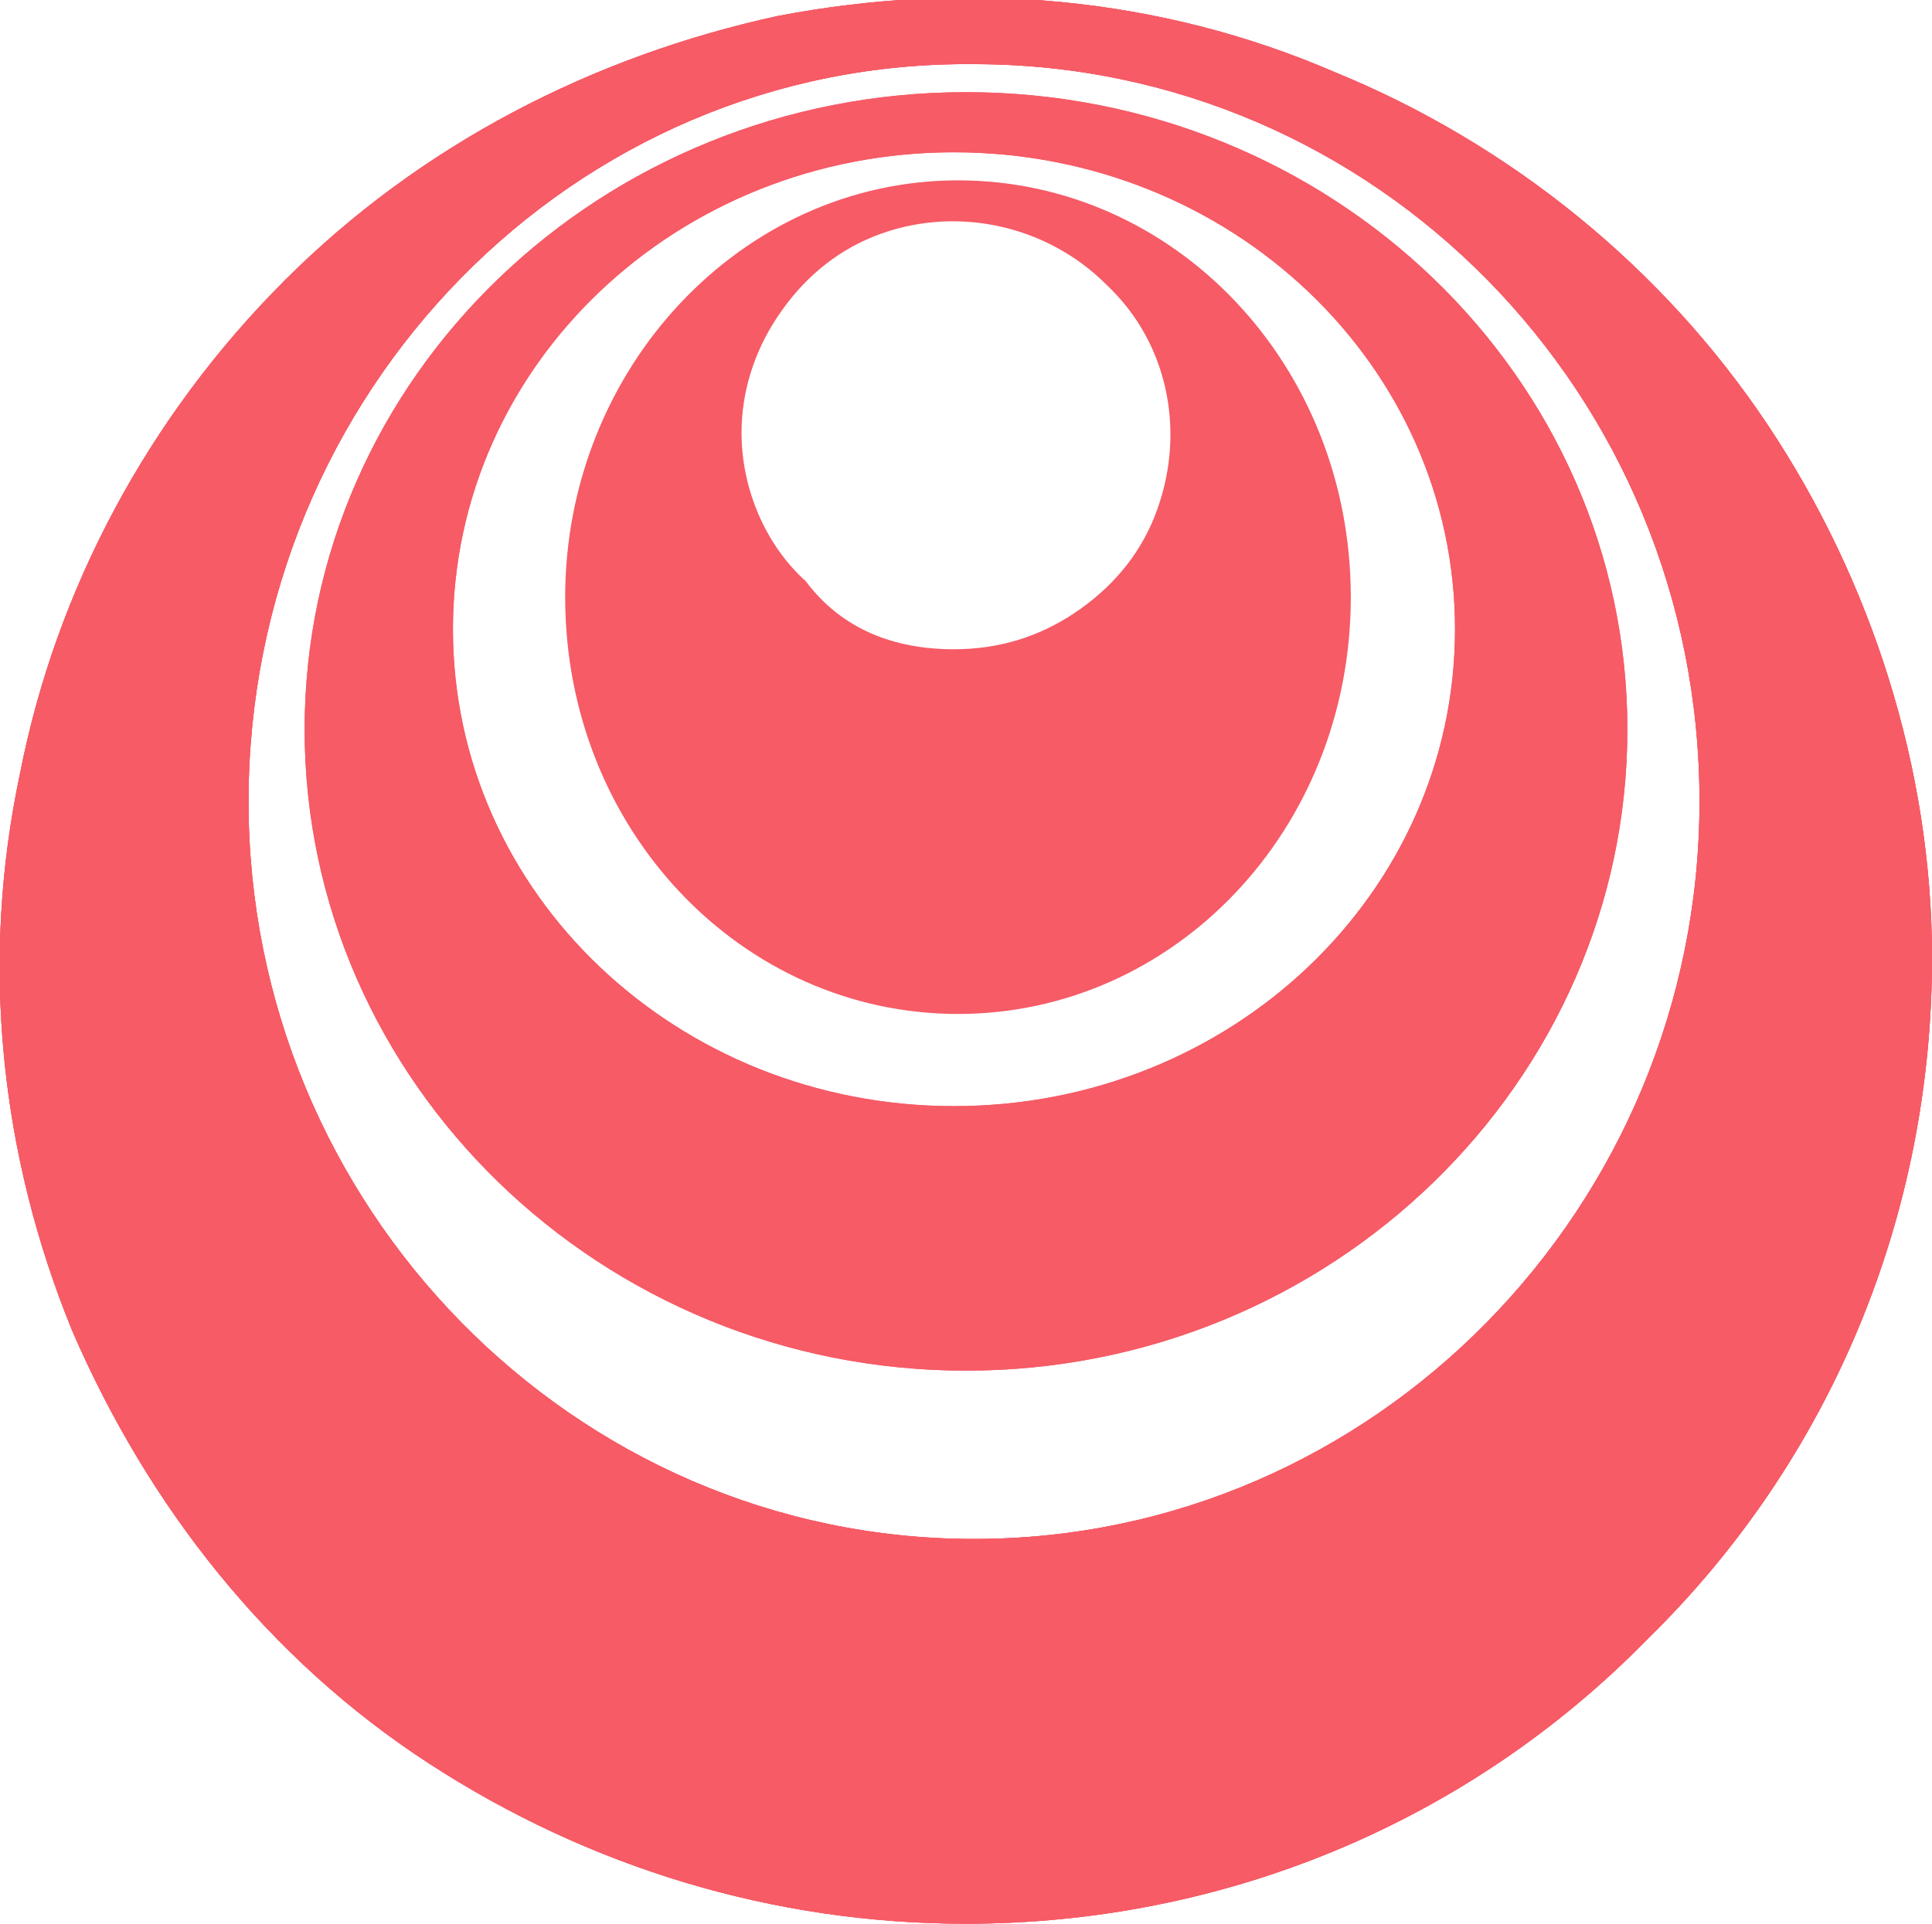 <svg xmlns="http://www.w3.org/2000/svg" xml:space="preserve" id="Layer_1" x="0" y="0" version="1.1" viewBox="0 0 48.2 48"><style>.st0{fill-rule:evenodd;clip-rule:evenodd;fill:#f65b66}</style><path d="M24.1 48c-4.8 0-9.4-1.4-13.4-4s-7-6.4-8.9-10.8C0 28.8-.5 24 .5 19.3c.9-4.6 3.2-8.9 6.6-12.3S14.8 1.4 19.4.4c4.7-.9 9.5-.5 13.9 1.4 4.4 1.8 8.2 4.9 10.8 8.8s4.1 8.6 4.1 13.3c0 6.4-2.5 12.5-7.1 17-4.5 4.6-10.6 7.1-17 7.1m.2-9.6c10 0 18.1-8.3 18.1-18.4 0-10.2-8.1-18.4-18.1-18.4C14.3 1.5 6.2 9.8 6.2 20c0 10.1 8.1 18.4 18.1 18.4m-.2-4.2c-9.1 0-16.5-7.2-16.5-16S15 2.3 24.1 2.3s16.5 7.1 16.5 15.9-7.4 16-16.5 16m-.3-6.6c6.9 0 12.5-5.3 12.5-11.9S30.7 3.8 23.8 3.8 11.3 9.1 11.3 15.7s5.6 11.9 12.5 11.9m.1-2.3c-5.4 0-9.8-4.6-9.8-10.4 0-5.7 4.4-10.4 9.8-10.4s9.8 4.6 9.8 10.4-4.4 10.4-9.8 10.4m-.1-9.1q1.65 0 3-.9c.9-.6 1.6-1.4 2-2.4.8-2 .4-4.3-1.2-5.8-1.5-1.5-3.8-2-5.8-1.2-1 .4-1.8 1.1-2.4 2s-.9 1.9-.9 2.9c0 1.4.6 2.8 1.6 3.7.9 1.2 2.2 1.7 3.7 1.7m0 0" class="st0"/><path d="M24.1 48c-4.8 0-9.4-1.4-13.4-4s-7-6.4-8.9-10.8C0 28.8-.5 24 .5 19.3c.9-4.6 3.2-8.9 6.6-12.3S14.8 1.4 19.4.4c4.7-.9 9.5-.5 13.9 1.4 4.4 1.8 8.2 4.9 10.8 8.8s4.1 8.6 4.1 13.3c0 6.4-2.5 12.5-7.1 17-4.5 4.6-10.6 7.1-17 7.1m.2-9.6c10 0 18.1-8.3 18.1-18.4 0-10.2-8.1-18.4-18.1-18.4C14.3 1.5 6.2 9.8 6.2 20c0 10.1 8.1 18.4 18.1 18.4m-.2-4.2c-9.1 0-16.5-7.2-16.5-16S15 2.3 24.1 2.3s16.5 7.1 16.5 15.9-7.4 16-16.5 16m-.3-6.6c6.9 0 12.5-5.3 12.5-11.9S30.7 3.8 23.8 3.8 11.3 9.1 11.3 15.7s5.6 11.9 12.5 11.9m0 0" class="st0"/><path d="M24.1 48c-4.8 0-9.4-1.4-13.4-4s-7-6.4-8.9-10.8C0 28.8-.5 24 .5 19.3c.9-4.6 3.2-8.9 6.6-12.3S14.8 1.4 19.4.4c4.7-.9 9.5-.5 13.9 1.4 4.4 1.8 8.2 4.9 10.8 8.8s4.1 8.6 4.1 13.3c0 6.4-2.5 12.5-7.1 17-4.5 4.6-10.6 7.1-17 7.1m.2-9.6c10 0 18.1-8.3 18.1-18.4 0-10.2-8.1-18.4-18.1-18.4C14.3 1.5 6.2 9.8 6.2 20c0 10.1 8.1 18.4 18.1 18.4m0 0" class="st0"/></svg>